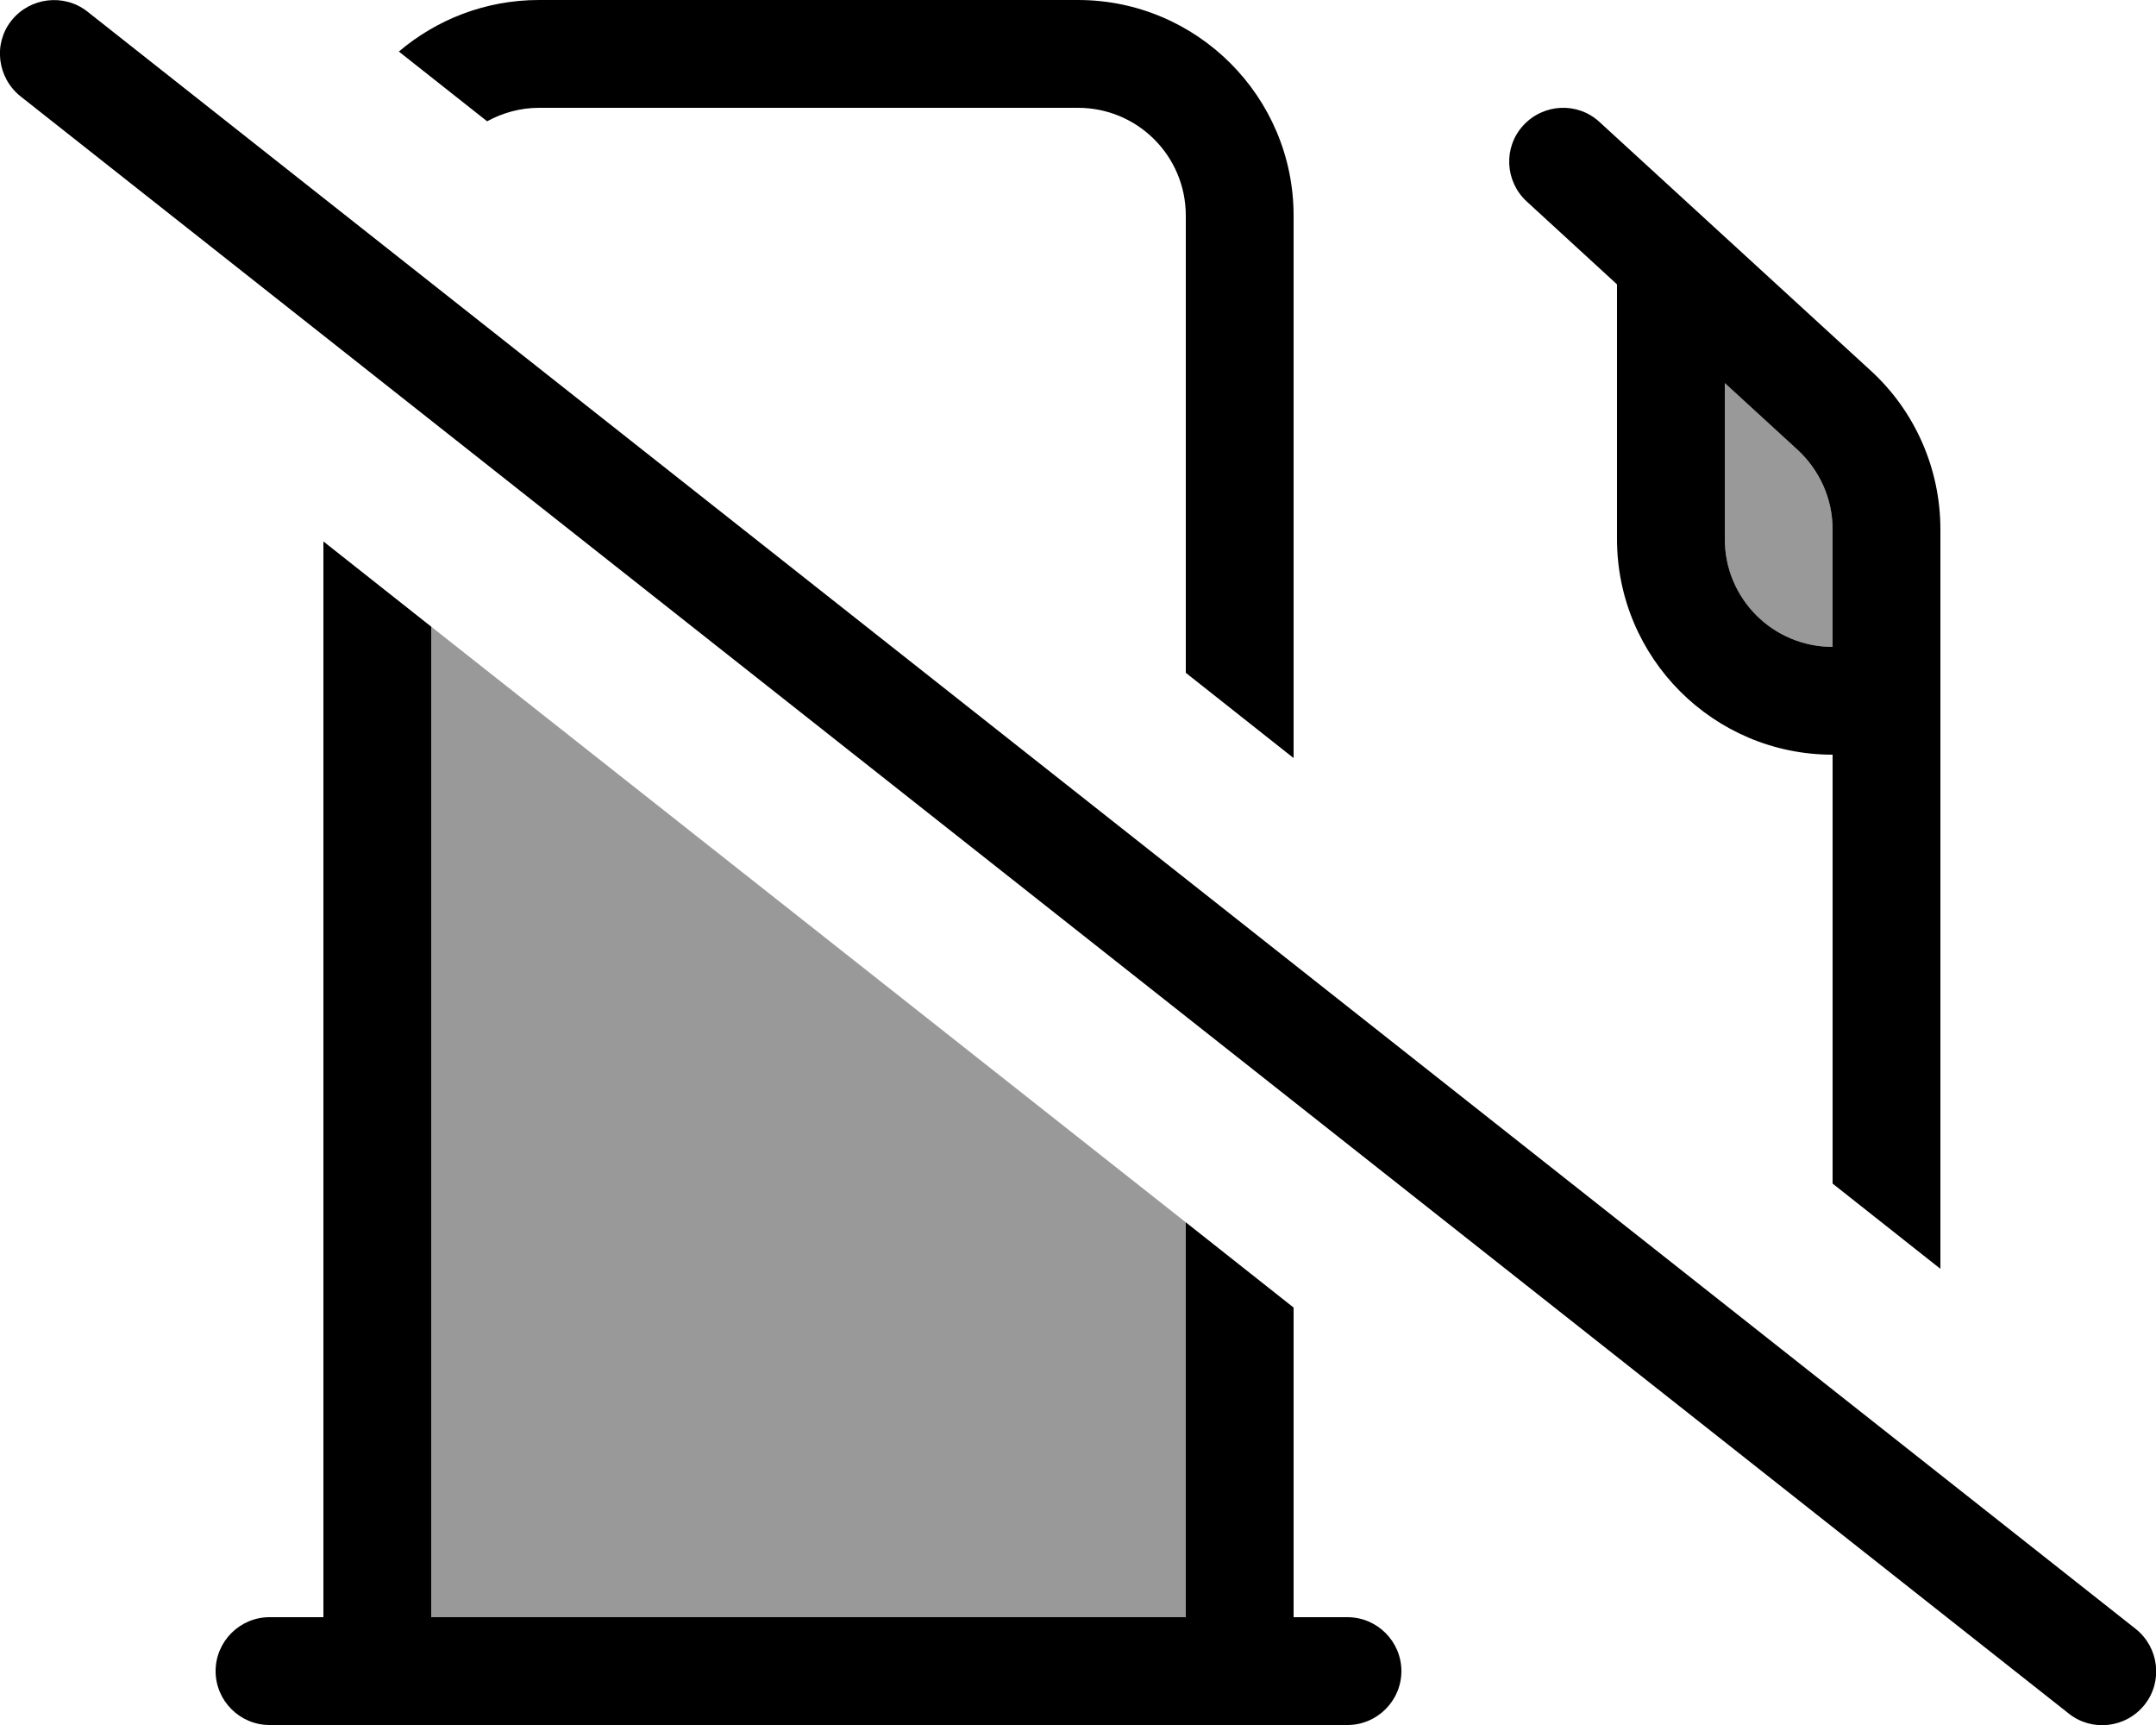 <svg xmlns="http://www.w3.org/2000/svg" viewBox="0 0 640 512"><!--! Font Awesome Pro 6.7.2 by @fontawesome - https://fontawesome.com License - https://fontawesome.com/license (Commercial License) Copyright 2024 Fonticons, Inc. --><defs><style>.fa-secondary{opacity:.4}</style></defs><path class="fa-secondary" d="M128 186l0 294 224 0 0-117.2C277.3 303.9 202.7 244.9 128 186zm384-72.3l0 46.3c0 17.7 14.3 32 32 32l0-34.9c0-9-3.8-17.5-10.4-23.6L512 113.7z"/><path class="fa-primary" d="M352 362.8L352 480l-224 0 0-294L96 160.7 96 480l-16 0c-8.8 0-16 7.2-16 16s7.2 16 16 16l16 0 32 0 224 0 32 0 16 0c8.8 0 16-7.2 16-16s-7.2-16-16-16l-16 0 0-91.9-32-25.3zM144.6 36c4.6-2.5 9.8-4 15.4-4l160 0c17.7 0 32 14.3 32 32l0 135.7L384 225l0-161c0-35.3-28.7-64-64-64L160 0c-15.9 0-30.4 5.8-41.6 15.3L144.6 36zM576 157.1c0-17.9-7.5-35.1-20.8-47.2L474.8 36.2c-6.5-6-16.6-5.5-22.6 1s-5.5 16.6 1 22.6L480 84.4l0 75.6c0 35.3 28.7 64 64 64l0 127.3 32 25.3 0-219.4zm-64-43.4l21.6 19.8c6.6 6.1 10.4 14.6 10.4 23.6l0 34.9c-17.7 0-32-14.3-32-32l0-46.3zM25.9 3.4C19-2 8.9-.8 3.4 6.1S-.8 23.1 6.1 28.6l608 480c6.9 5.5 17 4.3 22.5-2.6s4.3-17-2.6-22.5L25.9 3.4z"/></svg>
